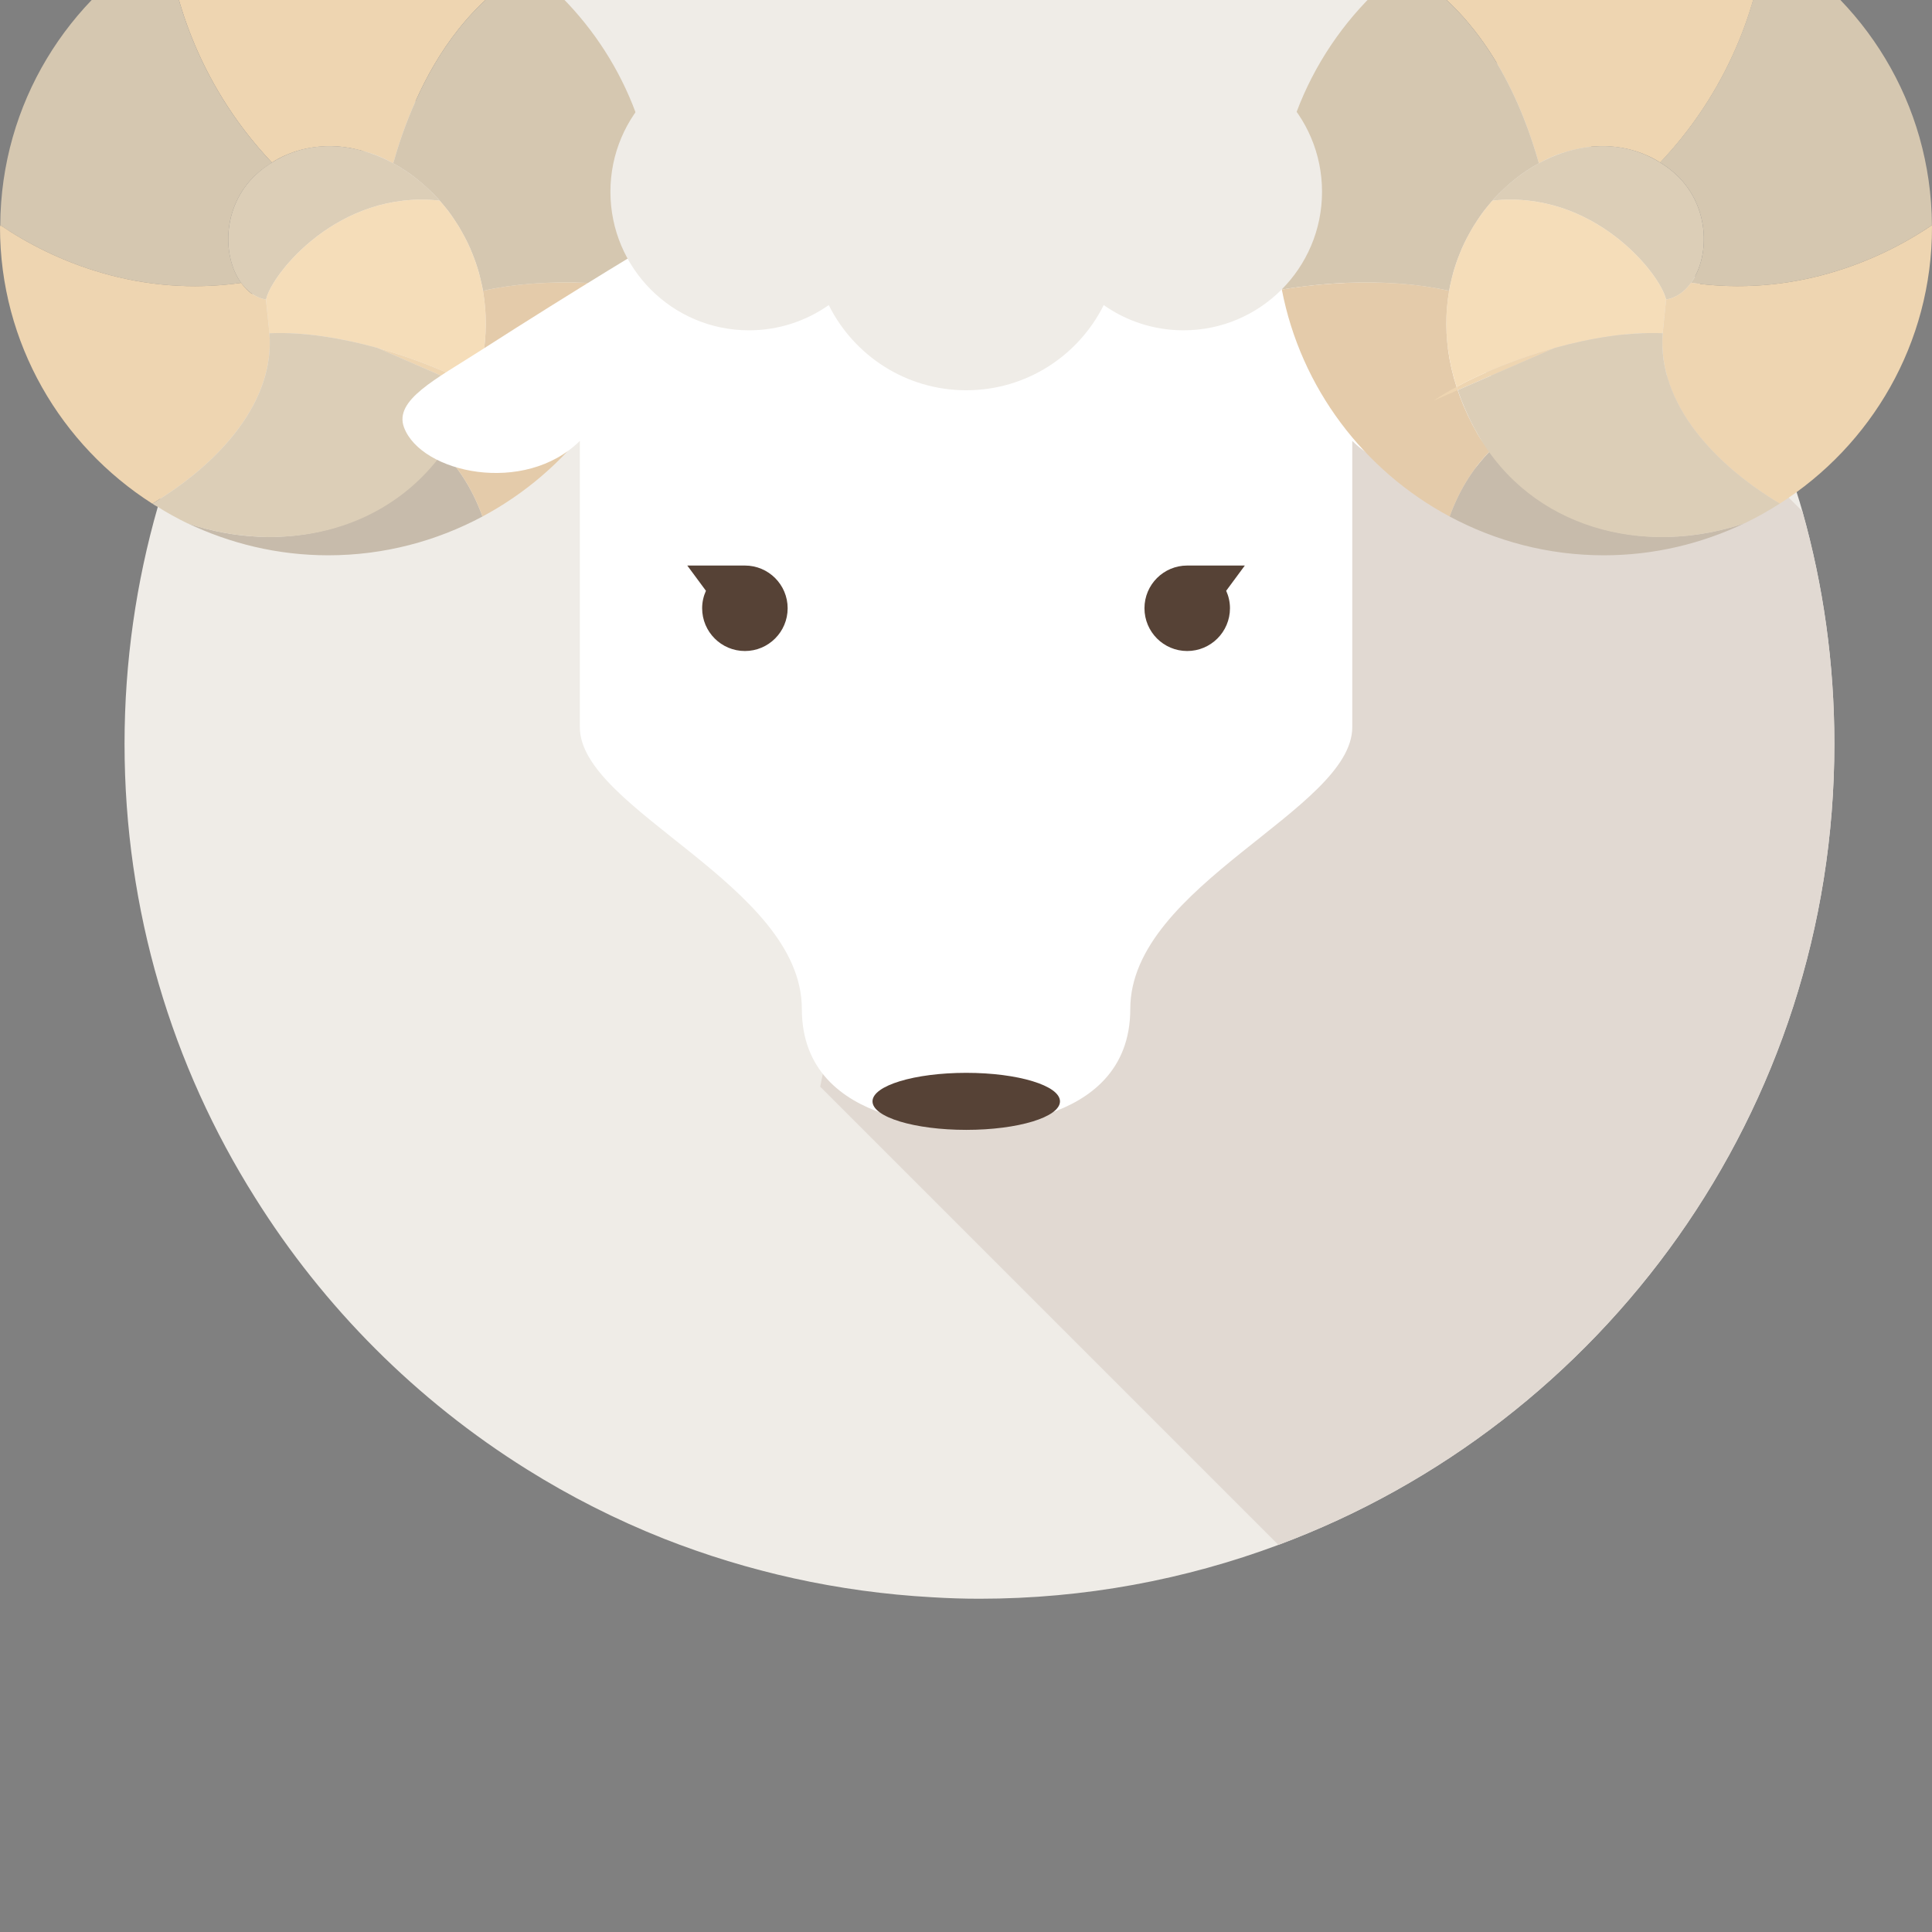 <?xml version="1.0" encoding="iso-8859-1"?>

<!DOCTYPE svg PUBLIC "-//W3C//DTD SVG 1.1//EN" "http://www.w3.org/Graphics/SVG/1.1/DTD/svg11.dtd">
<!-- Uploaded to: SVG Repo, www.svgrepo.com, Generator: SVG Repo Mixer Tools -->
<svg height="800px" width="800px" version="1.1" id="_x34_" xmlns="http://www.w3.org/2000/svg" xmlns:xlink="http://www.w3.org/1999/xlink" 
	 viewBox="0 0 512 512"  xml:space="preserve">
<rect x="0" y="0" width="512" height="512" fill="#808080" stroke="none"/>
<g>
	<path style="fill:#EFECE7;" d="M486.125,197.121c0,97.238-61.275,180.209-147.336,212.294
		c-24.721,9.205-51.348,14.267-79.224,14.267c-4.207,0-8.35-0.132-12.557-0.394c-24.983-1.381-48.849-6.772-71.071-15.516
		c-12.755-5.062-24.918-11.242-36.358-18.409c-29.125-18.211-53.78-42.866-71.991-71.992
		c-21.959-34.845-34.582-76.068-34.582-120.249c0-21.762,3.09-42.866,8.81-62.787c0.197-0.723,0.46-1.447,0.658-2.17
		c5.786-19.329,14.004-37.475,24.392-54.24c8.481-13.675,18.343-26.364,29.389-37.87c4.471-4.602,9.073-9.007,13.872-13.215
		c11.9-10.453,24.918-19.724,38.856-27.482c32.676-18.343,70.414-28.797,110.585-28.797c38.33,0,74.424,9.533,106.048,26.298
		c10.98,5.786,21.367,12.492,31.098,19.921c8.876,6.772,17.225,14.136,24.983,22.091l0.066,0.066
		c10.256,10.454,19.461,21.959,27.416,34.254c0.526,0.657,0.921,1.315,1.315,2.038c10.914,16.962,19.592,35.568,25.641,55.226
		c0.526,1.644,1.052,3.353,1.512,4.997C483.167,155.044,486.125,175.688,486.125,197.121z"/>
	<path style="fill:#E1D9D2;" d="M486.126,197.1c0,97.291-61.283,180.256-147.343,212.304l-121.421-121.42l27.583-135.606
		L423.76,81.586l53.864,53.871C483.173,155.044,486.126,175.713,486.126,197.1z"/>
	<g>
		<path style="fill:#EED5B1;" d="M140.236-8.466c-15.121,8.481-24.458,22.551-30.112,35.306c-2.695,5.983-4.602,11.769-5.917,16.437
			c-1.709-0.986-3.484-1.775-5.259-2.433c-0.921-0.263-1.775-0.591-2.696-0.789c-0.526-0.197-1.052-0.329-1.512-0.394
			c-1.183-0.329-2.301-0.526-3.484-0.657c-1.315-0.197-2.564-0.263-3.879-0.263c-3.353,0-6.64,0.526-9.796,1.644
			c-1.249,0.46-2.498,0.986-3.747,1.644c-0.592,0.329-1.183,0.658-1.775,1.052C51.282,21.119,45.694-3.338,44.247-15.501
			c12.624-7.1,27.219-11.242,42.735-11.242C107.035-26.744,125.509-19.906,140.236-8.466z"/>
		<path style="fill:#D5C7B0;" d="M68.705,45.511c-9.928,8.35-9.993,22.288-4.799,29.454C37.212,78.779,14.53,69.509,0.066,59.647
			C0.263,27.431,18.014-0.643,44.247-15.501c1.447,12.163,7.035,36.621,27.811,58.58C70.94,43.802,69.822,44.591,68.705,45.511z"/>
		<path style="fill:#D5C7B0;" d="M173.964,60.172c0,1.249,0,2.564-0.132,3.813c-0.132,4.274-0.657,8.416-1.512,12.557v0.198
			c-5.523-0.921-11.177-1.512-16.568-1.775c-10.256-0.46-19.921,0.329-27.745,2.104c-0.066-0.46-0.197-0.921-0.263-1.38
			c-0.263-1.118-0.526-2.235-0.789-3.287c-0.526-1.841-1.118-3.616-1.841-5.325c-0.329-0.855-0.658-1.644-1.052-2.433
			c-0.263-0.526-0.526-1.117-0.855-1.709c-0.526-0.986-1.052-1.907-1.578-2.827c-0.921-1.446-1.841-2.893-2.893-4.273
			c-0.723-0.921-1.512-1.841-2.235-2.696c-0.132-0.131-0.263-0.329-0.395-0.46c-0.854-0.921-1.775-1.841-2.695-2.696
			c-0.986-0.921-1.972-1.775-2.959-2.564c-1.972-1.578-4.076-2.958-6.246-4.142c1.315-4.668,3.222-10.453,5.917-16.437
			c5.654-12.755,14.99-26.824,30.112-35.306c3.09,2.433,5.983,4.997,8.744,7.824c8.481,8.547,15.188,18.935,19.461,30.44
			C172.057,39.265,173.964,49.522,173.964,60.172z"/>
		<g>
			<path style="fill:#C7BBAB;" d="M49.66,138.651c11.323,5.401,23.947,8.509,37.33,8.509c14.797,0,28.687-3.763,40.874-10.282
				c-2.926-8.032-6.85-13.391-10.627-17.273C102.054,140.816,74.675,147.139,49.66,138.651z"/>
			<path style="fill:#E4CBAA;" d="M172.332,76.734c-16.056-2.68-32.351-2.433-44.341,0.344c1.99,11.386,0.189,24.439-7.547,37.977
				c-0.949,1.66-2.131,3.038-3.207,4.55c3.777,3.882,7.701,9.241,10.627,17.273C150.58,124.726,167.304,102.84,172.332,76.734z"/>
		</g>
		<path style="fill:#DCCEB7;" d="M70.498,79.386c1.519-6.843,19.276-29.151,46.022-26.219C104.586,39.65,86.23,34.151,72.087,43.054
			c1.392,1.47,2.088,2.209,2.088,2.209s-0.696-0.739-2.088-2.209c-1.154,0.725-2.286,1.512-3.376,2.433
			c-9.944,8.39-9.979,22.301-4.839,29.454c1.527-0.218,2.286-0.331,2.286-0.331s-0.759,0.112-2.286,0.331
			C65.575,77.311,67.839,78.942,70.498,79.386z"/>
		<g>
			<path style="fill:#EED5B1;" d="M132.042,106.138c-1.688-1.167-3.77-2.391-6.034-3.629c-0.099,0.288-0.204,0.584-0.303,0.872
				L132.042,106.138z"/>
			<path style="fill:#EED5B1;" d="M125.705,103.381c0.099-0.288,0.204-0.584,0.303-0.872c-6.85-3.735-16.042-7.532-25.979-10.289
				L125.705,103.381z"/>
			<path style="fill:#F5DDB9;" d="M116.52,53.167c-26.746-2.932-44.503,19.376-46.022,26.219l0.893,8.917
				c9.262-0.372,19.248,1.316,28.638,3.918c9.937,2.757,19.129,6.554,25.979,10.289C132.386,82.761,126.9,64.926,116.52,53.167z"/>
		</g>
		<g>
			<path style="fill:#EED5B1;" d="M71.4,88.312c1.447,18.08-13.018,33.794-28.928,43.852c-0.723,0.46-1.381,0.921-2.104,1.315
				C16.174,118.029,0,91.007,0,60.172c0-0.131,0.066-0.329,0.066-0.526c14.464,9.862,37.146,19.132,63.839,15.319
				c0.854,1.183,1.841,2.235,2.958,2.959c1.118,0.723,2.301,1.249,3.616,1.447L71.4,88.312z"/>
			<path style="fill:#DCCEB7;" d="M125.706,103.368c-0.329,0.921-0.657,1.841-0.986,2.761c-0.066,0.066-0.066,0.132-0.066,0.197
				c-0.394,0.921-0.789,1.906-1.249,2.827c-0.394,0.986-0.855,1.972-1.381,2.959c-0.526,0.986-1.052,1.972-1.578,2.959
				c-0.92,1.644-1.972,3.221-3.024,4.733c-0.526,0.723-1.052,1.381-1.578,2.104c-10.19,12.82-25.115,19.592-41.091,20.316
				c-2.695,0.197-5.457,0.131-8.284-0.132c-0.591,0-1.183-0.066-1.841-0.197c-1.381-0.065-2.762-0.263-4.142-0.526
				c-3.682-0.592-7.298-1.512-10.848-2.696c-2.695-1.315-5.325-2.761-7.824-4.339c-0.526-0.263-0.986-0.526-1.446-0.855
				c0.723-0.394,1.38-0.855,2.104-1.315c15.91-10.059,30.375-25.772,28.928-43.852c9.27-0.394,19.263,1.315,28.6,3.879l16.897,7.364
				L125.706,103.368z"/>
		</g>
	</g>
	<path style="fill:#FFFFFF;" d="M384.454,92.755c-24.974-16.049-47.879-29.749-47.879-29.749l-71.896-17.835h-8.664h-8.664
		l-71.896,17.835c0,0-22.906,13.7-47.879,29.749c-11.97,7.694-23.229,13.243-20.507,20.514c4.543,12.118,31.964,18.067,46.599,3.573
		c0,0,0,54.012,0,75.87c0,21.857,58.829,41.887,58.829,74.674c0,32.583,42.977,30.993,43.519,30.972
		c0.542,0.021,43.519,1.61,43.519-30.972c0-32.786,58.829-52.816,58.829-74.674c0-21.858,0-75.87,0-75.87
		c14.636,14.494,42.056,8.545,46.599-3.573C407.683,105.997,396.424,100.449,384.454,92.755z"/>
	<path style="fill:#564236;" d="M197.411,149.874h-15.275l4.944,6.689c-0.639,1.42-1.005,2.981-1.005,4.627
		c0,6.26,5.078,11.337,11.337,11.337c6.252,0,11.323-5.078,11.323-11.337C208.734,154.945,203.663,149.874,197.411,149.874z"/>
	<g>
		<path style="fill:#EED5B1;" d="M467.783-15.501c0,0.198-0.066,0.46-0.066,0.724c-1.578,12.36-7.363,36.292-27.745,57.856
			c-0.591-0.395-1.183-0.723-1.775-1.052c-1.249-0.657-2.498-1.183-3.748-1.644c-3.156-1.118-6.443-1.644-9.796-1.644
			c-0.986,0-1.973,0.066-2.959,0.132c-0.329,0.066-0.592,0.066-0.921,0.132c-1.118,0.132-2.301,0.329-3.419,0.657
			c-0.394,0-0.789,0.132-1.183,0.263c-1.052,0.263-2.104,0.591-3.09,0.92c-1.775,0.658-3.551,1.447-5.26,2.433
			c-2.038-7.232-5.457-17.028-11.111-26.495c-5.72-9.599-13.741-19.001-24.918-25.247c14.727-11.44,33.202-18.277,53.254-18.277
			c14.858,0,28.862,3.813,41.091,10.388C466.73-16.093,467.256-15.83,467.783-15.501z"/>
		<path style="fill:#D5C7B0;" d="M448.157,74.941c5.141-7.153,5.106-21.063-4.839-29.454c-1.09-0.921-2.222-1.709-3.376-2.433
			c20.775-21.949,26.366-46.409,27.822-58.547c26.253,14.846,44.025,42.907,44.215,75.166
			C497.505,69.525,474.818,78.788,448.157,74.941z"/>
		<path style="fill:#D5C7B0;" d="M407.822,43.276c-2.17,1.184-4.274,2.564-6.246,4.142c-0.986,0.789-1.972,1.644-2.959,2.564
			c-0.921,0.855-1.841,1.775-2.695,2.696c-0.132,0.131-0.263,0.329-0.395,0.46c-0.723,0.855-1.512,1.775-2.235,2.696
			c-1.052,1.381-1.972,2.827-2.893,4.273c-0.526,0.92-1.052,1.841-1.578,2.827c-0.329,0.592-0.592,1.183-0.855,1.709
			c-0.395,0.789-0.723,1.578-1.052,2.433c-0.723,1.709-1.315,3.484-1.841,5.325c-0.263,1.052-0.526,2.169-0.789,3.287
			c-0.066,0.46-0.197,0.92-0.263,1.38c-7.823-1.775-17.488-2.564-27.745-2.104c-5.391,0.263-11.045,0.855-16.568,1.775
			c0-0.066,0-0.066,0-0.132c-0.855-4.142-1.38-8.349-1.512-12.623c-0.132-1.249-0.132-2.564-0.132-3.813
			c0-10.717,1.907-20.973,5.523-30.44c4.733-12.623,12.36-23.866,22.025-32.873c1.972-1.906,4.011-3.682,6.18-5.325
			C382.97-2.22,390.991,7.181,396.711,16.78C402.365,26.248,405.784,36.044,407.822,43.276z"/>
		<g>
			<path style="fill:#C7BBAB;" d="M462.37,138.651c-11.323,5.401-23.947,8.509-37.33,8.509c-14.797,0-28.687-3.763-40.874-10.282
				c2.926-8.032,6.85-13.391,10.626-17.273C409.976,140.816,437.354,147.139,462.37,138.651z"/>
			<path style="fill:#E4CBAA;" d="M339.697,76.734c16.056-2.68,32.351-2.433,44.342,0.344c-1.99,11.386-0.19,24.439,7.546,37.977
				c0.949,1.66,2.131,3.038,3.207,4.55c-3.777,3.882-7.701,9.241-10.626,17.273C361.449,124.726,344.726,102.84,339.697,76.734z"/>
		</g>
		<path style="fill:#DCCEB7;" d="M441.532,79.386c-1.519-6.843-19.277-29.151-46.023-26.219
			c11.935-13.517,30.29-19.016,44.433-10.113c-1.392,1.47-2.088,2.209-2.088,2.209s0.696-0.739,2.088-2.209
			c1.154,0.725,2.286,1.512,3.376,2.433c9.945,8.39,9.979,22.301,4.839,29.454c-1.526-0.218-2.286-0.331-2.286-0.331
			s0.76,0.112,2.286,0.331C446.454,77.311,444.19,78.942,441.532,79.386z"/>
		<g>
			<path style="fill:#EED5B1;" d="M379.988,106.138c1.687-1.167,3.769-2.391,6.033-3.629c0.099,0.288,0.204,0.584,0.303,0.872
				L379.988,106.138z"/>
			<path style="fill:#EED5B1;" d="M386.324,103.381c-0.098-0.288-0.204-0.584-0.303-0.872c6.85-3.735,16.042-7.532,25.98-10.289
				L386.324,103.381z"/>
			<path style="fill:#F5DDB9;" d="M395.509,53.167c26.746-2.932,44.503,19.376,46.023,26.219l-0.894,8.917
				c-9.262-0.372-19.248,1.316-28.637,3.918c-9.937,2.757-19.129,6.554-25.98,10.289C379.643,82.761,385.129,64.926,395.509,53.167z
				"/>
		</g>
		<g>
			<path style="fill:#EED5B1;" d="M440.638,88.302l0.894-8.917c2.658-0.444,4.922-2.075,6.625-4.445
				c26.661,3.847,49.349-5.416,63.822-15.268C511.986,59.848,512,60.024,512,60.2c0,30.838-16.119,57.831-40.333,73.253
				C454.887,123.481,439.133,107.178,440.638,88.302z"/>
			<path style="fill:#DCCEB7;" d="M412.001,92.22c9.389-2.602,19.375-4.29,28.637-3.918c-1.505,18.876,14.248,35.178,31.029,45.151
				c-2.989,1.906-6.076,3.664-9.297,5.197c-26.795,9.093-56.487,1.42-70.785-23.595c-2.25-3.946-3.952-7.842-5.261-11.674
				L412.001,92.22z"/>
		</g>
	</g>
	<path style="fill:#564236;" d="M314.619,149.874h15.275l-4.944,6.689c0.639,1.42,1.005,2.981,1.005,4.627
		c0,6.26-5.078,11.337-11.337,11.337c-6.252,0-11.323-5.078-11.323-11.337C303.296,154.945,308.366,149.874,314.619,149.874z"/>
	<path style="fill:#564236;" d="M280.904,291.873c0,4.178-11.119,7.553-24.84,7.553c-13.72,0-24.84-3.375-24.84-7.553
		s11.119-7.56,24.84-7.56C269.785,284.313,280.904,287.695,280.904,291.873z"/>
	<path style="fill:#EFECE7;" d="M313.634,14.094c-13.25,0-24.868,7.025-31.317,17.547c-7.096-5.992-16.246-9.607-26.254-9.607
		c-10,0-19.164,3.615-26.239,9.607c-6.47-10.521-18.067-17.547-31.331-17.547c-20.283,0-36.725,16.443-36.725,36.725
		c0,20.275,16.442,36.718,36.725,36.718c7.87,0,15.156-2.482,21.134-6.688c6.667,13.376,20.472,22.575,36.436,22.575
		s29.777-9.199,36.437-22.575c5.985,4.206,13.264,6.688,21.134,6.688c20.275,0,36.718-16.443,36.718-36.718
		C350.352,30.536,333.909,14.094,313.634,14.094z"/>
</g>
</svg>